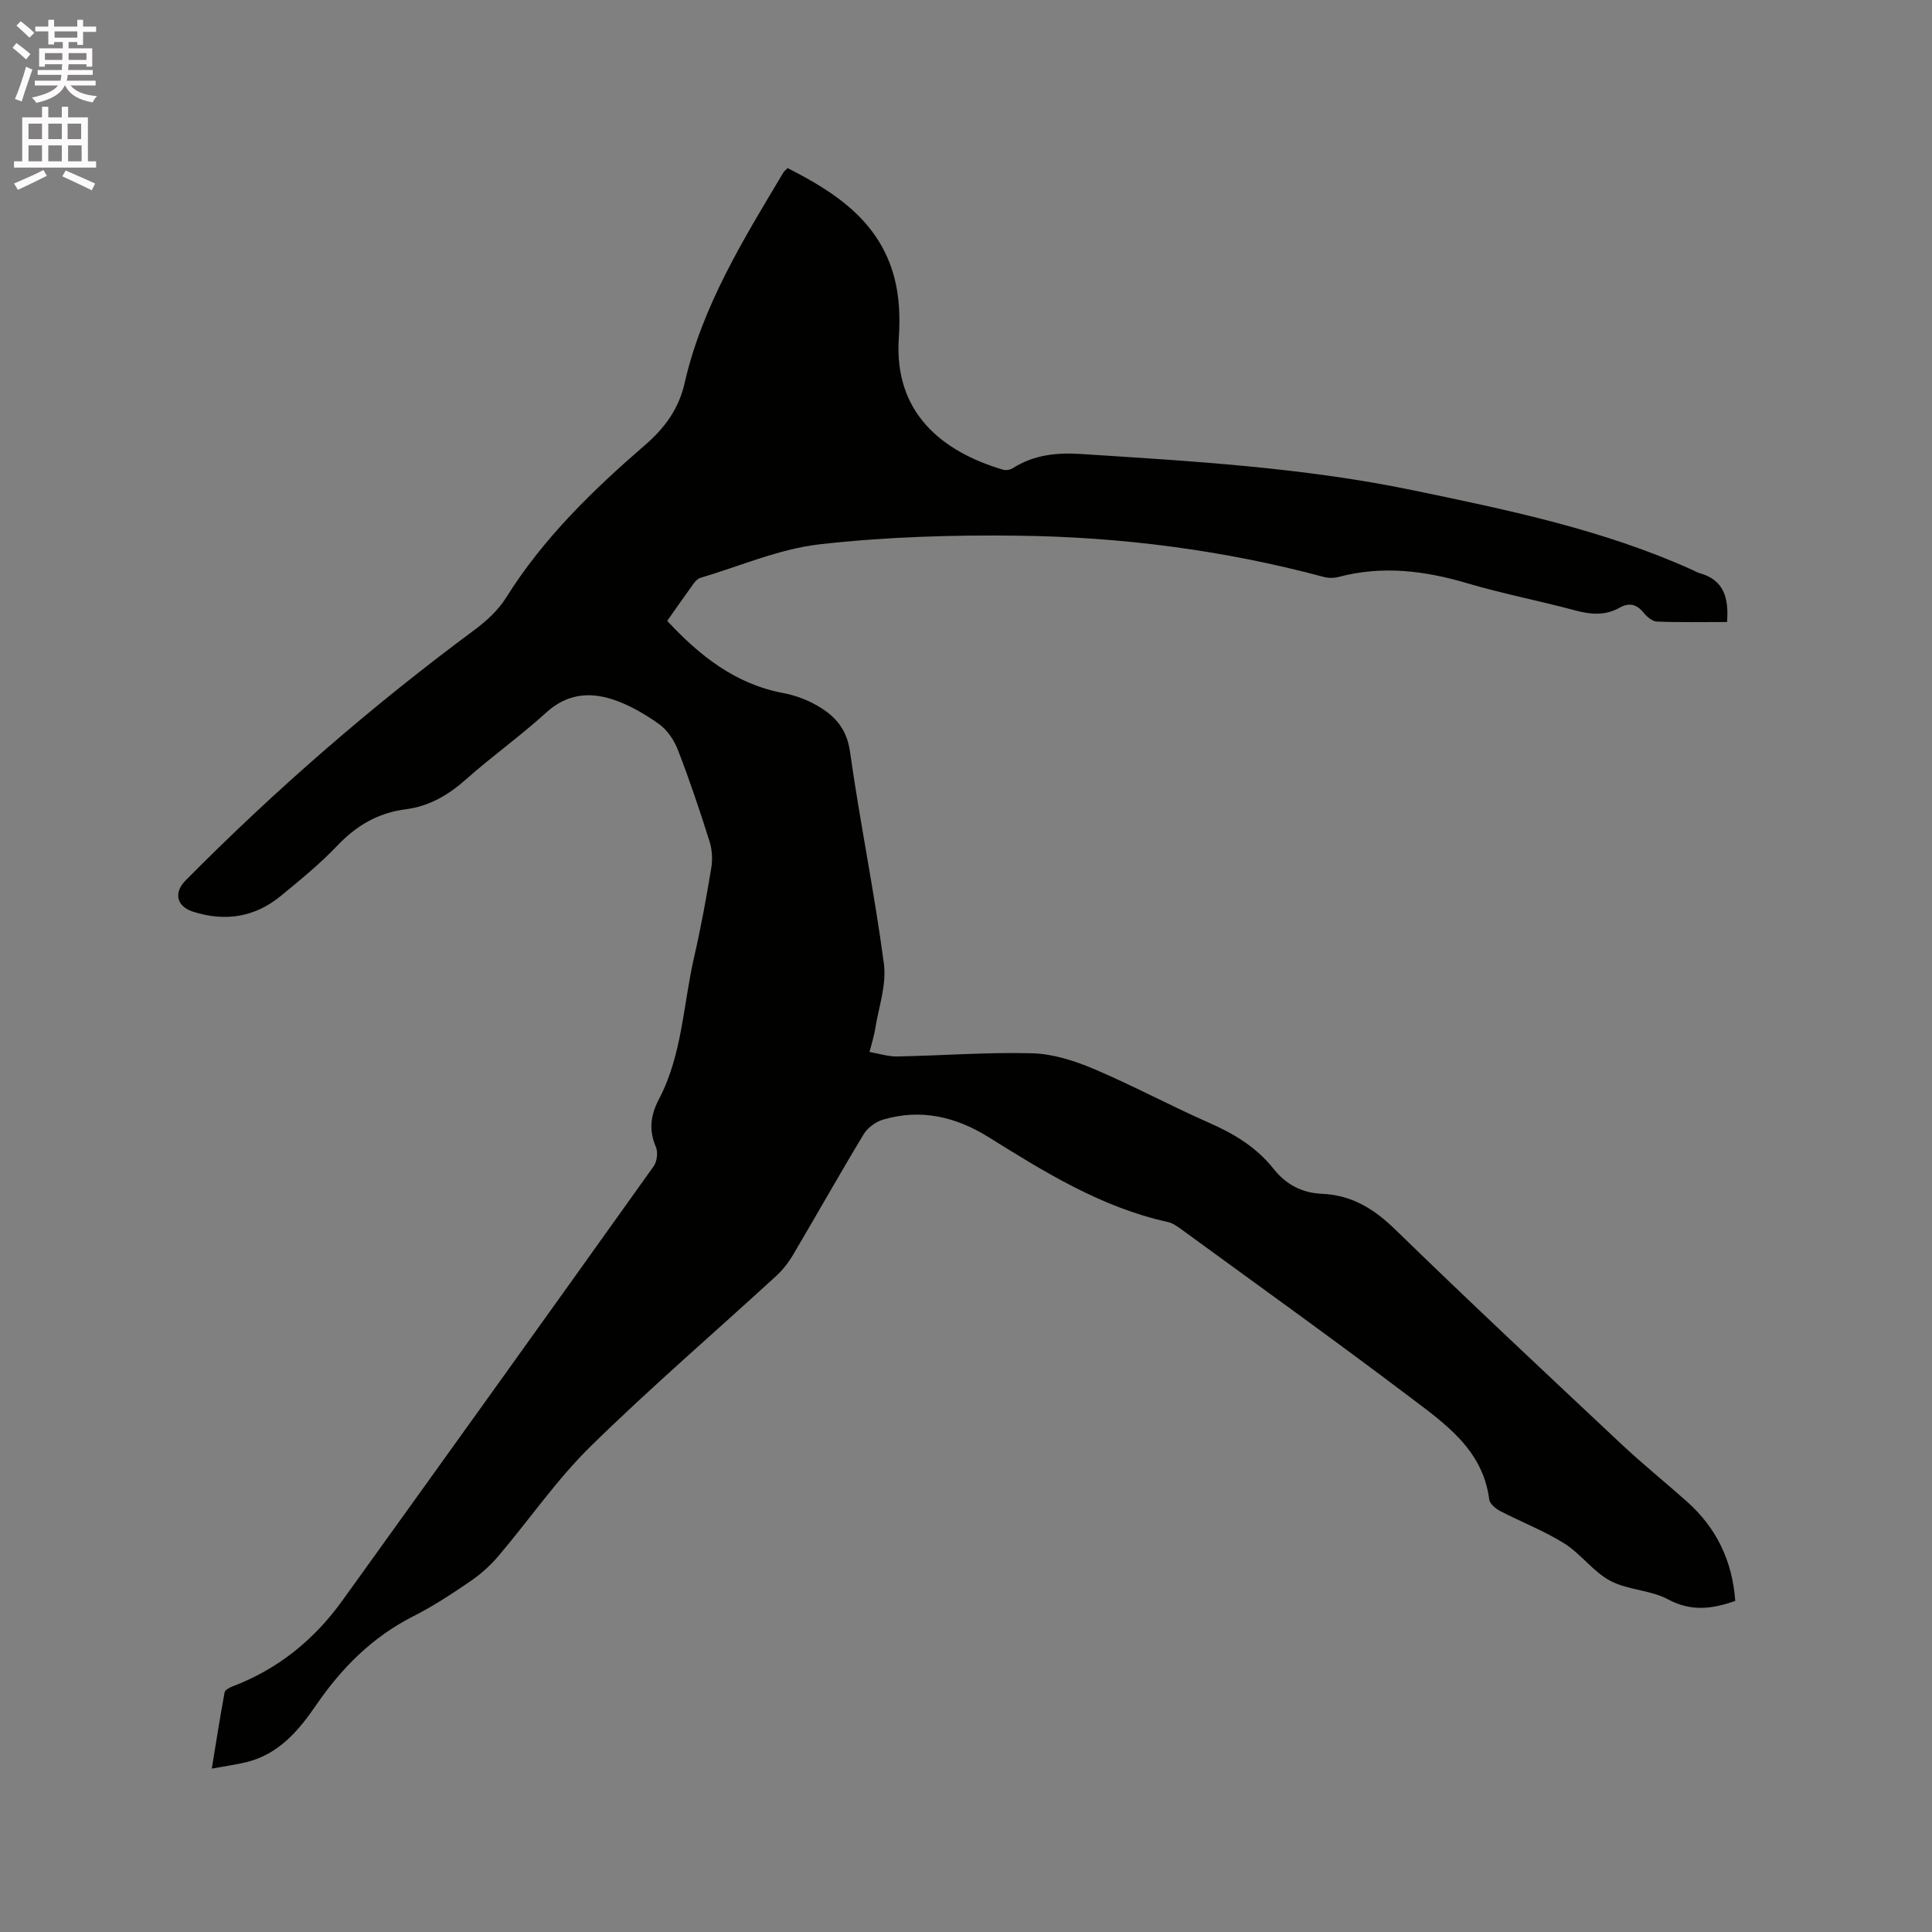 <svg enable-background="new 0 0 400 400" viewBox="0 0 400 400" xmlns="http://www.w3.org/2000/svg"><rect x="0" y="0" width="400" height="400" fill="#808080" stroke="none"/><path d="m2.6 9.9.8-1c.9.7 1.9 1.4 2.9 2.3l-.9 1.1c-1.1-1-2-1.8-2.8-2.4zm.5 10.6c.9-2.1 1.6-4.3 2.3-6.7.4.2.8.4 1.3.6-.7 2.1-1.5 4.3-2.2 6.6zm.3-15.2.9-.9c1 .8 2 1.6 2.8 2.4l-1 1c-.9-.9-1.8-1.7-2.7-2.5zm12.6-1.2h1.2v1.4h2.7v1.1h-2.7v2.7h-1.2v-.6h-1.8v1.3h4.9v3.8h-1.2v-.5h-3.7c0 .4-.1.9-.1 1.2h5.1v1h-5.2c0 .5-.1.9-.2 1.2h6v1h-5.2c1.1 1.3 2.9 2 5.5 2.2-.4.4-.7.8-.9 1.3-2.9-.5-4.8-1.6-5.7-3.5h-.1c-.8 1.7-2.7 2.9-5.9 3.6-.2-.4-.6-.8-.9-1.1 2.8-.6 4.6-1.4 5.4-2.5h-4.8v-1h5.3c.1-.3.2-.7.2-1.2h-4.9v-1h5c0-.4 0-.8.1-1.2h-3.6v.5h-1.2v-3.8h4.9v-1.3h-1.8v.5h-1.2v-2.7h-2.7v-1h2.7v-1.4h1.2v1.4h4.8zm-6.7 8.3h3.6c0-.4 0-.9 0-1.4h-3.6zm1.9-4.6h4.8v-1.3h-4.7v1.3zm6.7 3.2h-3.7v1.4h3.7z" fill="#fcfafa"/><path d="m8.7 22.1h1.3v2.2h2.8v-2.2h1.3v2.2h4.1v9.1h1.7v1.3h-17v-1.3h1.7v-9.1h4.1zm.3 13.1.7 1.2c-1.8.9-3.8 1.9-6 2.9-.2-.4-.5-.8-.8-1.3 2.3-1 4.4-1.9 6.1-2.8zm-3.1-6.4h2.8v-3.2h-2.8zm0 4.6h2.8v-3.3h-2.8zm4.1-4.6h2.8v-3.2h-2.8zm0 4.6h2.8v-3.3h-2.8zm3.6 1.9c2.1.9 4.1 1.8 6.1 2.7l-.7 1.4c-2.2-1.1-4.2-2-6.1-2.9zm3.2-9.7h-2.8v3.2h2.8zm-2.7 7.8h2.8v-3.3h-2.8z" fill="#fcfafa"/><path d="m163.06 34.8c9.94 5.04 19 11.04 22.08 22.58 1.07 3.99 1.24 8.4.95 12.55-1.07 15.6 9.03 23.59 21.55 27.31.61.18 1.5.04 2.04-.3 4.32-2.77 9.08-3.27 14.05-2.95 23.05 1.48 46.09 2.8 68.8 7.51 19.72 4.09 39.4 8.16 57.89 16.51.48.22.94.51 1.45.65 5.09 1.4 6.07 5.18 5.7 10.12-4.84 0-9.69.1-14.53-.09-.96-.04-2.08-1.01-2.76-1.85-1.45-1.78-3-2.12-4.96-1.02-2.96 1.67-5.95 1.43-9.15.57-7.46-2.01-15.08-3.46-22.48-5.66-8.79-2.6-17.53-3.66-26.51-1.29-.97.26-2.13.27-3.09.01-20.69-5.54-41.8-8.27-63.15-8.54-13.74-.18-27.58.24-41.21 1.78-8.39.95-16.49 4.51-24.71 6.95-.55.16-1.06.7-1.42 1.19-1.86 2.56-3.66 5.16-5.46 7.72 6.71 7.2 14.05 13.04 23.92 14.92 2.16.41 4.33 1.14 6.27 2.15 4.03 2.11 6.92 4.81 7.65 9.99 2.07 14.68 5.08 29.23 7.02 43.92.58 4.39-1.11 9.09-1.83 13.64-.21 1.35-.65 2.66-1.15 4.63 2.01.34 3.89.97 5.76.93 9.31-.18 18.63-.91 27.93-.66 4.3.12 8.76 1.55 12.78 3.25 8.08 3.43 15.84 7.62 23.88 11.16 5.14 2.26 9.78 5.06 13.27 9.47 2.61 3.29 5.91 5.04 10.04 5.21 6.15.26 10.76 3.09 15.15 7.36 15.42 15.01 31.14 29.71 46.83 44.44 4.4 4.13 9.12 7.93 13.63 11.95 6.05 5.4 9.36 12.16 9.98 20.55-4.72 1.63-9.07 2.29-13.94-.34-3.62-1.95-8.31-1.89-11.94-3.83-3.53-1.88-6.06-5.56-9.49-7.72-4.19-2.63-8.89-4.43-13.3-6.72-.94-.49-2.15-1.5-2.27-2.4-1.32-10.3-9.13-15.67-16.38-21.16-15.64-11.83-31.58-23.25-47.42-34.81-.84-.61-1.78-1.27-2.77-1.48-13.71-3.03-25.4-10.28-37.09-17.57-6.77-4.22-14.04-5.94-21.86-3.62-1.52.45-3.19 1.69-4 3.03-4.99 8.25-9.71 16.66-14.61 24.95-.95 1.61-2.16 3.16-3.54 4.42-12.81 11.76-26.02 23.11-38.42 35.28-6.98 6.86-12.61 15.08-18.98 22.59-1.68 1.98-3.67 3.79-5.8 5.25-3.84 2.63-7.76 5.21-11.91 7.31-8.47 4.29-14.84 10.7-20.13 18.43-3.63 5.3-7.77 10.15-14.43 11.77-2.15.52-4.36.82-7.14 1.33.9-5.49 1.7-10.65 2.65-15.78.09-.5 1.02-1 1.65-1.24 9.41-3.57 16.89-9.65 22.72-17.75 21.54-29.94 43.04-59.91 64.46-89.93.7-.98.93-2.9.47-3.99-1.51-3.51-1.12-6.57.63-9.91 4.82-9.19 5.02-19.6 7.29-29.46 1.4-6.08 2.52-12.24 3.54-18.4.3-1.79.18-3.82-.37-5.55-2.01-6.36-4.13-12.69-6.54-18.9-.78-2.03-2.22-4.16-3.96-5.39-2.98-2.1-6.27-4.03-9.72-5.12-4.8-1.53-9.42-1.02-13.56 2.76-5.32 4.85-11.23 9.05-16.61 13.83-3.68 3.28-7.66 5.6-12.54 6.22-5.7.73-10.21 3.39-14.17 7.57-3.57 3.75-7.63 7.05-11.64 10.35-5.42 4.46-11.58 5.4-18.23 3.26-3.36-1.09-4-3.91-1.52-6.43 18.6-18.8 38.5-36.08 59.75-51.83 2.51-1.86 4.99-4.11 6.62-6.72 7.69-12.31 17.95-22.25 28.79-31.63 4.09-3.53 6.97-7.5 8.17-12.76 3.66-16.08 12.23-29.87 20.53-43.77.19-.23.45-.42.8-.8z" fill="#010100"/></svg>